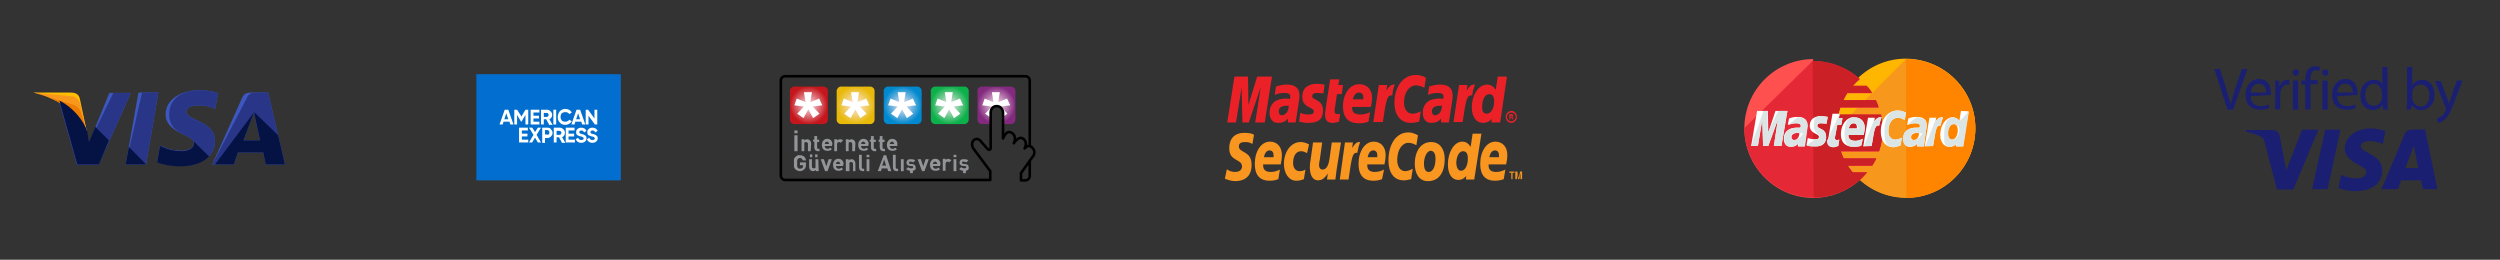 <?xml version="1.0" encoding="utf-8"?>
<!-- Generator: Adobe Illustrator 26.0.1, SVG Export Plug-In . SVG Version: 6.00 Build 0)  -->
<svg version="1.1" id="katman_1" xmlns="http://www.w3.org/2000/svg" xmlns:xlink="http://www.w3.org/1999/xlink" x="0px" y="0px"
	 viewBox="0 0 626.6 65.1" style="enable-background:new 0 0 626.6 65.1;" xml:space="preserve">
<rect x="0" y="0" width="626.6" height="65.1" fill="#333333" stroke="none"/>
<style type="text/css">
	.st0{fill:#3C58BF;}
	.st1{fill:#293688;}
	.st2{fill:#FFBC00;}
	.st3{fill:#F7981D;}
	.st4{fill:#ED7C00;}
	.st5{fill:#051244;}
	.st6{fill:url(#SVGID_1_);}
	.st7{fill:#FFFFFF;}
	.st8{fill:url(#SVGID_00000021808286223162637090000012683582343141333649_);}
	.st9{fill:url(#SVGID_00000182503149156707117810000013203001426677494402_);}
	.st10{fill:url(#SVGID_00000016065286811350332660000011839823915688681878_);}
	.st11{clip-path:url(#SVGID_00000115496541541815204260000013009473419670391969_);}
	.st12{fill:url(#SVGID_00000057108912100603325820000015205234174391877258_);}
	.st13{fill:#939598;}
	.st14{fill:none;stroke:#000000;stroke-width:0.65;stroke-linecap:round;stroke-linejoin:round;}
	.st15{fill-rule:evenodd;clip-rule:evenodd;fill:#EC2127;}
	.st16{fill-rule:evenodd;clip-rule:evenodd;fill:#F89620;}
	.st17{fill:#FFB600;}
	.st18{fill:#FF8500;}
	.st19{fill:#FF5050;}
	.st20{fill:#E52836;}
	.st21{fill:#CB2026;}
	.st22{fill:#DCE5E5;}
	.st23{fill:#1A1F71;}
	.st24{fill:#026FD0;}
</style>
<g>
	<polygon class="st0" points="31.5,41.2 34.7,23.2 39.7,23.2 36.6,41.2 	"/>
	<polygon class="st1" points="31.5,41.2 35.6,23.2 39.7,23.2 36.6,41.2 	"/>
	<path class="st0" d="M54.7,23.4c-1-0.4-2.6-0.8-4.6-0.8c-5,0-8.6,2.5-8.6,6.1c0,2.7,2.5,4.1,4.5,5s2.6,1.5,2.6,2.3
		c0,1.2-1.6,1.8-3,1.8c-2,0-3.1-0.3-4.8-1l-0.7-0.3l-0.7,4.1c1.2,0.5,3.4,1,5.7,1c5.3,0,8.8-2.5,8.8-6.3c0-2.1-1.3-3.7-4.3-5
		c-1.8-0.9-2.9-1.4-2.9-2.3c0-0.8,0.9-1.6,2.9-1.6c1.7,0,2.9,0.3,3.8,0.7l0.5,0.2L54.7,23.4L54.7,23.4z"/>
	<path class="st1" d="M54.7,23.4c-1-0.4-2.6-0.8-4.6-0.8c-5,0-7.7,2.5-7.7,6.1c0,2.7,1.6,4.1,3.6,5s2.6,1.5,2.6,2.3
		c0,1.2-1.6,1.8-3,1.8c-2,0-3.1-0.3-4.8-1l-0.7-0.3l-0.7,4.1c1.2,0.5,3.4,1,5.7,1c5.3,0,8.8-2.5,8.8-6.3c0-2.1-1.3-3.7-4.3-5
		c-1.8-0.9-2.9-1.4-2.9-2.3c0-0.8,0.9-1.6,2.9-1.6c1.7,0,2.9,0.3,3.8,0.7l0.5,0.2L54.7,23.4L54.7,23.4z"/>
	<path class="st0" d="M63.3,23.2c-1.2,0-2.1,0.1-2.6,1.3l-7.5,16.7h5.4l1-3H66l0.6,3h4.8l-4.2-18H63.3z M61,35.2
		c0.3-0.9,2-5.3,2-5.3s0.4-1.1,0.7-1.8l0.3,1.7c0,0,1,4.5,1.2,5.5L61,35.2L61,35.2z"/>
	<path class="st1" d="M64.5,23.2c-1.2,0-2.1,0.1-2.6,1.3l-8.7,16.7h5.4l1-3H66l0.6,3h4.8l-4.2-18H64.5z M61,35.2c0.4-1,2-5.3,2-5.3
		s0.4-1.1,0.7-1.8l0.3,1.7c0,0,1,4.5,1.2,5.5L61,35.2L61,35.2z"/>
	<path class="st0" d="M22.3,35.8l-0.5-2.6c-0.9-3-3.8-6.3-7-7.9l4.5,16h5.4l8.1-18h-5.4L22.3,35.8z"/>
	<path class="st1" d="M22.3,35.8l-0.5-2.6c-0.9-3-3.8-6.3-7-7.9l4.5,16h5.4l8.1-18h-4.4L22.3,35.8z"/>
	<path class="st2" d="M8.4,23.2l0.9,0.2c6.4,1.5,10.8,5.3,12.5,9.8L20,24.7c-0.3-1.2-1.2-1.5-2.3-1.5H8.4z"/>
	<path class="st3" d="M8.4,23.2L8.4,23.2c6.4,1.5,11.7,5.4,13.4,9.9L20.1,26c-0.3-1.1-1.3-1.9-2.4-1.9L8.4,23.2z"/>
	<path class="st4" d="M8.4,23.2L8.4,23.2c6.4,1.5,11.7,5.4,13.4,9.9l-1.2-3.9c-0.3-1.2-0.7-2.4-2.1-2.9L8.4,23.2z"/>
	<path class="st5" d="M27.3,35.2l-3.4-3.4l-1.6,3.8l-0.4-2.5c-0.9-3-3.8-6.3-7-7.9l4.5,16h5.4L27.3,35.2z"/>
	<polygon class="st5" points="36.6,41.2 32.3,36.8 31.5,41.2 	"/>
	<path class="st5" d="M48.1,35L48.1,35c0.4,0.4,0.6,0.7,0.5,1.1c0,1.2-1.6,1.8-3,1.8c-2,0-3.1-0.3-4.8-1l-0.7-0.3l-0.7,4.1
		c1.2,0.5,3.4,1,5.7,1c3.2,0,5.8-0.9,7.3-2.5L48.1,35z"/>
	<path class="st5" d="M53.9,41.2h4.7l1-3H66l0.6,3h4.8l-1.7-7.3l-6-5.8l0.3,1.6c0,0,1,4.5,1.2,5.5H61c0.4-1,2-5.3,2-5.3
		s0.4-1.1,0.7-1.8"/>
</g>
<g>
	
		<radialGradient id="SVGID_1_" cx="202.706" cy="459.234" r="4.711" gradientTransform="matrix(1 0 0 1 0 -432.858)" gradientUnits="userSpaceOnUse">
		<stop  offset="0" style="stop-color:#FDE9F1"/>
		<stop  offset="1" style="stop-color:#C4161C"/>
	</radialGradient>
	<path class="st6" d="M199.1,21.7h7.3c0.6,0,1.1,0.5,1.1,1.1V30c0,0.6-0.5,1.1-1.1,1.1h-7.3c-0.6,0-1.1-0.5-1.1-1.1v-7.3
		C198,22.2,198.5,21.7,199.1,21.7z"/>
	<path class="st7" d="M206.1,26.4l-2.4,0.3l1.7,1.8l-1.6,1.1l-1.2-2.2l-1.2,2.2l-1.6-1.1l1.7-1.8l-2.4-0.3l0.6-1.7l2.2,0.9l-0.4-2.5
		h2l-0.4,2.5l2.2-0.9L206.1,26.4z"/>
	
		<radialGradient id="SVGID_00000081622369224924283540000011786602582262237580_" cx="214.464" cy="459.234" r="4.711" gradientTransform="matrix(1 0 0 1 0 -432.858)" gradientUnits="userSpaceOnUse">
		<stop  offset="0" style="stop-color:#FDE9F1"/>
		<stop  offset="1" style="stop-color:#E8B909"/>
	</radialGradient>
	<path style="fill:url(#SVGID_00000081622369224924283540000011786602582262237580_);" d="M210.8,21.7h7.3c0.6,0,1.1,0.5,1.1,1.1V30
		c0,0.6-0.5,1.1-1.1,1.1h-7.3c-0.6,0-1.1-0.5-1.1-1.1v-7.3C209.8,22.2,210.2,21.7,210.8,21.7z"/>
	<path class="st7" d="M217.9,26.4l-2.4,0.3l1.7,1.8l-1.6,1.1l-1.2-2.2l-1.2,2.2l-1.6-1.1l1.7-1.8l-2.4-0.3l0.6-1.7l2.2,0.9l-0.4-2.5
		h2l-0.4,2.5l2.2-0.9L217.9,26.4z"/>
	
		<radialGradient id="SVGID_00000139976128939423761580000007845150984513827759_" cx="226.221" cy="459.234" r="4.711" gradientTransform="matrix(1 0 0 1 0 -432.858)" gradientUnits="userSpaceOnUse">
		<stop  offset="0" style="stop-color:#FDE9F1"/>
		<stop  offset="1" style="stop-color:#0089CF"/>
	</radialGradient>
	<path style="fill:url(#SVGID_00000139976128939423761580000007845150984513827759_);" d="M222.6,21.7h7.3c0.6,0,1.1,0.5,1.1,1.1V30
		c0,0.6-0.5,1.1-1.1,1.1h-7.3c-0.6,0-1.1-0.5-1.1-1.1v-7.3C221.5,22.2,222,21.7,222.6,21.7z"/>
	<path class="st7" d="M229.6,26.4l-2.4,0.3l1.7,1.8l-1.6,1.1l-1.2-2.2l-1.2,2.2l-1.6-1.1l1.7-1.8l-2.4-0.3l0.6-1.7l2.2,0.9l-0.4-2.5
		h2l-0.4,2.5l2.2-0.9L229.6,26.4z"/>
	
		<radialGradient id="SVGID_00000120528237704017111610000016670076196227294358_" cx="237.979" cy="459.234" r="4.711" gradientTransform="matrix(1 0 0 1 0 -432.858)" gradientUnits="userSpaceOnUse">
		<stop  offset="0" style="stop-color:#FDE9F1"/>
		<stop  offset="1" style="stop-color:#0DB14B"/>
	</radialGradient>
	<path style="fill:url(#SVGID_00000120528237704017111610000016670076196227294358_);" d="M234.4,21.7h7.3c0.6,0,1.1,0.5,1.1,1.1V30
		c0,0.6-0.5,1.1-1.1,1.1h-7.3c-0.6,0-1.1-0.5-1.1-1.1v-7.3C233.3,22.2,233.8,21.7,234.4,21.7z"/>
	<path class="st7" d="M241.4,26.4l-2.4,0.3l1.7,1.8l-1.6,1.1l-1.2-2.2l-1.2,2.2l-1.6-1.1l1.7-1.8l-2.4-0.3l0.6-1.7l2.2,0.9l-0.4-2.5
		h2l-0.4,2.5l2.2-0.9L241.4,26.4z"/>
	<g>
		<g>
			<defs>
				<path id="SVGID_00000032646419585973007770000004710587748583553209_" d="M248.2,31.6v-3.3c0,0,0-1.6,1.5-1.6s1.6,1.6,1.6,1.6
					v3.5h3.5V21.4h-10.4v9.9L248.2,31.6z"/>
			</defs>
			<clipPath id="SVGID_00000174570450599308826660000002091897103212039834_">
				<use xlink:href="#SVGID_00000032646419585973007770000004710587748583553209_"  style="overflow:visible;"/>
			</clipPath>
			<g style="clip-path:url(#SVGID_00000174570450599308826660000002091897103212039834_);">
				
					<radialGradient id="SVGID_00000150092528895396166180000001525714186820679343_" cx="249.737" cy="459.234" r="4.711" gradientTransform="matrix(1 0 0 1 0 -432.858)" gradientUnits="userSpaceOnUse">
					<stop  offset="0" style="stop-color:#FDE9F1"/>
					<stop  offset="1" style="stop-color:#832A7E"/>
				</radialGradient>
				<path style="fill:url(#SVGID_00000150092528895396166180000001525714186820679343_);" d="M246.1,21.7h7.3c0.6,0,1.1,0.5,1.1,1.1
					V30c0,0.6-0.5,1.1-1.1,1.1h-7.3c-0.6,0-1.1-0.5-1.1-1.1v-7.3C245,22.2,245.5,21.7,246.1,21.7z"/>
				<path class="st7" d="M253.2,26.4l-2.4,0.3l1.7,1.8l-1.6,1.1l-1.2-2.2l-1.2,2.2l-1.6-1.1l1.7-1.8l-2.4-0.3l0.6-1.7l2.2,0.9
					l-0.4-2.5h2l-0.4,2.5l2.2-0.9L253.2,26.4z"/>
			</g>
		</g>
	</g>
	<path class="st13" d="M199.1,32.7h0.8v0.7h-0.8V32.7z M199.9,37.9h-0.8v-4h0.8V37.9z"/>
	<path class="st13" d="M203.2,37.9h-0.7v-1.8c0-0.2,0-0.3-0.2-0.4c-0.1-0.1-0.2-0.1-0.3-0.1s-0.2,0-0.3,0.1c-0.1,0-0.1,0.1-0.1,0.2
		c0,0.1,0,0.2,0,0.2v1.8h-0.7v-3h0.7v0.3c0.2-0.2,0.5-0.3,0.7-0.3c0.3,0,0.5,0.1,0.7,0.3s0.3,0.5,0.3,0.8L203.2,37.9L203.2,37.9z"/>
	<path class="st13" d="M205.4,37.9H205c-0.2,0-0.5-0.1-0.7-0.3c-0.1-0.2-0.2-0.4-0.2-0.6v-1.5h-0.3V35h0.3v-0.9h0.7V35h0.5v0.6h-0.5
		V37c0,0.2,0.1,0.3,0.3,0.3h0.3L205.4,37.9L205.4,37.9z"/>
	<path class="st13" d="M208.5,36.6h-1.8c0,0.2,0.1,0.3,0.2,0.5c0.1,0.1,0.3,0.2,0.5,0.2c0.3,0,0.5-0.1,0.7-0.3l0.4,0.4
		c-0.1,0.1-0.3,0.3-0.5,0.3c-0.2,0.1-0.4,0.1-0.6,0.1c-0.9,0-1.4-0.5-1.4-1.5c0-0.4,0.1-0.8,0.4-1.1c0.2-0.3,0.6-0.4,0.9-0.4
		c0.4,0,0.7,0.1,1,0.4c0.2,0.3,0.4,0.6,0.3,1L208.5,36.6L208.5,36.6z M207.8,36.1c0-0.1,0-0.2-0.1-0.3c-0.1-0.3-0.5-0.4-0.7-0.2
		c-0.1,0.1-0.2,0.1-0.2,0.2c0,0.1-0.1,0.2-0.1,0.3H207.8z"/>
	<path class="st13" d="M211.3,35.2l-0.6,0.6c-0.1-0.1-0.2-0.2-0.4-0.2c-0.1,0-0.2,0-0.3,0.1s-0.2,0.3-0.2,0.4v1.8h-0.7v-3h0.7v0.3
		c0.2-0.2,0.5-0.3,0.7-0.3C210.9,34.9,211.2,35,211.3,35.2z"/>
	<path class="st13" d="M214.3,37.9h-0.7v-1.8c0-0.2,0-0.3-0.2-0.4c-0.1-0.1-0.2-0.1-0.3-0.1s-0.2,0-0.3,0.1c-0.1,0-0.1,0.1-0.1,0.2
		c0,0.1,0,0.2,0,0.2v1.8H212v-3h0.7v0.3c0.2-0.2,0.5-0.3,0.7-0.3c0.3,0,0.5,0.1,0.7,0.3s0.3,0.5,0.3,0.8L214.3,37.9L214.3,37.9z"/>
	<path class="st13" d="M217.6,36.6h-1.8c0,0.2,0.1,0.3,0.2,0.5c0.1,0.1,0.3,0.2,0.5,0.2c0.3,0,0.5-0.1,0.7-0.3l0.4,0.4
		c-0.1,0.1-0.3,0.3-0.5,0.3c-0.2,0.1-0.4,0.1-0.6,0.1c-0.9,0-1.4-0.5-1.4-1.5c0-0.4,0.1-0.8,0.4-1.1c0.2-0.3,0.6-0.4,0.9-0.4
		c0.4,0,0.7,0.1,1,0.4c0.2,0.3,0.4,0.6,0.3,1L217.6,36.6L217.6,36.6z M216.9,36.1c0-0.1,0-0.2-0.1-0.3c-0.1-0.3-0.5-0.4-0.7-0.2
		c-0.1,0.1-0.2,0.1-0.2,0.2c0,0.1-0.1,0.2-0.1,0.3H216.9z"/>
	<path class="st13" d="M219.6,37.9h-0.4c-0.2,0-0.5-0.1-0.7-0.3c-0.1-0.2-0.2-0.4-0.2-0.6v-1.5H218V35h0.3v-0.9h0.7V35h0.5v0.6H219
		V37c0,0.2,0.1,0.3,0.3,0.3h0.3L219.6,37.9L219.6,37.9z"/>
	<path class="st13" d="M221.8,37.9h-0.4c-0.2,0-0.5-0.1-0.7-0.3c-0.1-0.2-0.2-0.4-0.2-0.6v-1.5h-0.3V35h0.3v-0.9h0.7V35h0.5v0.6
		h-0.5V37c0,0.2,0.1,0.3,0.3,0.3h0.3L221.8,37.9L221.8,37.9z"/>
	<path class="st13" d="M224.9,36.6H223c0,0.2,0.1,0.3,0.2,0.5c0.1,0.1,0.3,0.2,0.5,0.2c0.3,0,0.5-0.1,0.7-0.3l0.4,0.4
		c-0.1,0.1-0.3,0.3-0.5,0.3c-0.2,0.1-0.4,0.1-0.6,0.1c-0.9,0-1.4-0.5-1.4-1.5c0-0.4,0.1-0.8,0.4-1.1c0.2-0.3,0.6-0.4,0.9-0.4
		c0.4,0,0.7,0.1,1,0.4c0.2,0.3,0.4,0.6,0.3,1L224.9,36.6L224.9,36.6z M224.1,36.1c0-0.1,0-0.2-0.1-0.3c-0.1-0.3-0.5-0.4-0.7-0.2
		c-0.1,0.1-0.2,0.1-0.2,0.2c0,0.1-0.1,0.2-0.1,0.3H224.1z"/>
	<path class="st13" d="M202,41.2c0,0.6-0.1,1-0.4,1.2c-0.3,0.3-0.7,0.5-1.1,0.5c-0.4,0-0.8-0.2-1.1-0.4c-0.2-0.2-0.3-0.4-0.4-0.7
		c0-0.1,0-0.2,0-0.3s0-0.3,0-0.6s0-0.6,0-0.9c0-0.3,0.2-0.5,0.4-0.7c0.3-0.3,0.7-0.5,1.1-0.4c0.4,0,0.8,0.1,1.1,0.4
		c0.2,0.2,0.4,0.6,0.4,0.9h-0.8c-0.1-0.4-0.4-0.6-0.7-0.6c-0.2,0-0.4,0.1-0.5,0.2c-0.1,0.2-0.2,0.3-0.2,0.5v0.6c0,0.3,0,0.6,0,0.7
		c0,0.1,0,0.2,0.1,0.3c0,0.1,0.1,0.2,0.1,0.2c0.1,0.1,0.3,0.2,0.5,0.2s0.4-0.1,0.6-0.2c0.1-0.1,0.2-0.3,0.2-0.5v-0.2h-0.8v-0.7h1.5
		L202,41.2L202,41.2z"/>
	<path class="st13" d="M205.2,42.9h-0.7v-0.3c-0.2,0.2-0.5,0.3-0.7,0.3c-0.3,0-0.5-0.1-0.7-0.3s-0.3-0.5-0.3-0.8v-1.9h0.7v1.8
		c0,0.2,0,0.3,0.2,0.4c0.1,0.1,0.2,0.1,0.3,0.1s0.2,0,0.3-0.1c0.1,0,0.1-0.1,0.1-0.2c0-0.1,0-0.2,0-0.2v-1.8h0.7L205.2,42.9
		L205.2,42.9z M203.6,39.4H203v-0.7h0.6V39.4z M204.9,39.4h-0.6v-0.7h0.6V39.4z"/>
	<path class="st13" d="M208.5,39.9l-1.1,3h-0.6l-1.1-3h0.8l0.6,1.8l0.6-1.8H208.5z"/>
	<path class="st13" d="M211.3,41.6h-1.8c0,0.2,0.1,0.3,0.2,0.5c0.1,0.1,0.3,0.2,0.5,0.2c0.3,0,0.5-0.1,0.7-0.3l0.4,0.4
		c-0.1,0.1-0.3,0.3-0.5,0.3c-0.2,0.1-0.4,0.1-0.6,0.1c-0.9,0-1.4-0.5-1.4-1.5c0-0.4,0.1-0.8,0.4-1.1c0.2-0.3,0.6-0.4,0.9-0.4
		c0.4,0,0.7,0.1,1,0.4c0.2,0.3,0.4,0.6,0.3,1L211.3,41.6L211.3,41.6z M210.6,41.1c0-0.1,0-0.2-0.1-0.3c-0.1-0.3-0.5-0.4-0.7-0.2
		c-0.1,0.1-0.2,0.1-0.2,0.2c0,0.1-0.1,0.2-0.1,0.3H210.6z"/>
	<path class="st13" d="M214.5,42.9h-0.7v-1.8c0-0.2,0-0.3-0.2-0.4c-0.1-0.1-0.2-0.1-0.3-0.1s-0.2,0-0.3,0.1c-0.1,0-0.1,0.1-0.1,0.2
		c0,0.1,0,0.2,0,0.2v1.8H212v-3h0.7v0.3c0.2-0.2,0.5-0.3,0.7-0.3c0.3,0,0.5,0.1,0.7,0.3s0.3,0.5,0.3,0.8v1.9H214.5z"/>
	<path class="st13" d="M216.6,42.9h-0.4c-0.2,0-0.5-0.1-0.7-0.3c-0.1-0.2-0.2-0.4-0.2-0.6v-3.2h0.7V42c0,0.1,0.1,0.2,0.2,0.3
		c0,0,0,0,0.1,0h0.3L216.6,42.9L216.6,42.9z"/>
	<path class="st13" d="M217.9,39.4h-0.7v-0.6h0.7V39.4z M217.9,42.9h-0.7v-3h0.7V42.9z"/>
	<path class="st13" d="M223.4,42.9h-0.8l-0.2-0.7H221l-0.2,0.7H220l1.5-4h0.6L223.4,42.9z M222.1,41.5l-0.5-1.5l-0.5,1.5H222.1z"/>
	<path class="st13" d="M225.1,42.9h-0.4c-0.2,0-0.5-0.1-0.7-0.3c-0.1-0.2-0.2-0.4-0.2-0.6v-3.2h0.7V42c0,0.1,0.1,0.2,0.2,0.3
		c0,0,0,0,0.1,0h0.3L225.1,42.9L225.1,42.9z"/>
	<path class="st13" d="M226.5,42.9h-0.7v-3h0.7V42.9z"/>
	<path class="st13" d="M228.8,42.8v0.6h-0.7v-0.6c-0.4,0-0.7-0.2-1-0.4l0.5-0.5c0.2,0.2,0.5,0.3,0.8,0.3s0.5-0.1,0.5-0.3
		s-0.1-0.2-0.3-0.3h-0.5c-0.6-0.1-0.9-0.3-0.9-0.8c0-0.3,0.1-0.5,0.3-0.7s0.5-0.2,0.8-0.2c0.5,0,0.9,0.1,1.1,0.3l-0.5,0.5
		c-0.2-0.1-0.4-0.2-0.7-0.2s-0.4,0.1-0.4,0.3c0,0.1,0.1,0.2,0.3,0.3h0.5c0.6,0.1,0.9,0.3,0.9,0.9C229.6,42.4,229.4,42.7,228.8,42.8z
		"/>
	<path class="st13" d="M232.8,39.9l-1.1,3h-0.6l-1.1-3h0.8l0.6,1.8l0.6-1.8H232.8z"/>
	<path class="st13" d="M235.6,41.6h-1.8c0,0.2,0.1,0.3,0.2,0.5c0.1,0.1,0.3,0.2,0.5,0.2c0.3,0,0.5-0.1,0.7-0.3l0.4,0.4
		c-0.1,0.1-0.3,0.3-0.5,0.3c-0.2,0.1-0.4,0.1-0.6,0.1c-0.9,0-1.4-0.5-1.4-1.5c0-0.4,0.1-0.8,0.4-1.1c0.2-0.3,0.6-0.4,0.9-0.4
		c0.4,0,0.7,0.1,1,0.4c0.2,0.3,0.4,0.6,0.3,1L235.6,41.6L235.6,41.6z M234.9,41.1c0-0.1,0-0.2-0.1-0.3c-0.1-0.3-0.5-0.4-0.7-0.2
		c-0.1,0.1-0.2,0.1-0.2,0.2c0,0.1-0.1,0.2-0.1,0.3H234.9z"/>
	<path class="st13" d="M238.5,40.1l-0.6,0.6c-0.1-0.1-0.2-0.2-0.4-0.2c-0.1,0-0.2,0-0.3,0.1S237,40.9,237,41v1.8h-0.7v-3h0.7v0.3
		c0.2-0.2,0.5-0.3,0.7-0.3C238,39.9,238.3,40,238.5,40.1z"/>
	<path class="st13" d="M239.8,39.4H239v-0.6h0.7v0.6H239.8z M239.8,42.9H239v-3h0.7v3H239.8z"/>
	<path class="st13" d="M242.1,42.8v0.6h-0.7v-0.6c-0.4,0-0.7-0.2-1-0.4l0.5-0.5c0.2,0.2,0.5,0.3,0.8,0.3s0.5-0.1,0.5-0.3
		s-0.1-0.2-0.3-0.3h-0.5c-0.6-0.1-0.9-0.3-0.9-0.8c0-0.3,0.1-0.5,0.3-0.7s0.5-0.2,0.8-0.2c0.5,0,0.9,0.1,1.1,0.3l-0.5,0.5
		c-0.2-0.1-0.4-0.2-0.7-0.2s-0.4,0.1-0.4,0.3c0,0.1,0.1,0.2,0.3,0.3h0.5c0.6,0.1,0.9,0.3,0.9,0.9C242.9,42.4,242.6,42.7,242.1,42.8z
		"/>
	<path class="st14" d="M258.1,40.2v3.9c0,0.6-0.5,1.1-1.1,1.1h-1.1v-1.8l2.9-4.1c0.6-0.6,0.6-1.6,0-2.2c-1-1.2-2,0.1-2,0.1
		s0.9-1.5-0.3-2.4c-1.2-0.9-2.4,1.1-2.4,1.1s0.9-1.7-0.5-2.6s-2.2,1.4-2.2,1.4v-6.5c0,0-0.1-1.6-1.6-1.6s-1.5,1.6-1.5,1.6v9
		c0,0-0.2,0.8-0.9,0s-1.5-1.7-1.5-1.7s-0.8-1.2-1.8-0.4c-0.7,0.6-0.5,1.7,0,2.3c0.5,0.7,4.1,5.5,4.1,5.5v2.2h-51.4
		c-0.6,0-1.1-0.5-1.1-1.1V20.2c0-0.6,0.5-1.1,1.1-1.1H257c0.6,0,1.1,0.5,1.1,1.1v16.4"/>
</g>
<g>
	<g>
		<g>
			<path class="st15" d="M377.4,29.3c0-0.8,0.6-1.5,1.4-1.5s1.4,0.7,1.4,1.5s-0.6,1.5-1.4,1.5S377.4,30.1,377.4,29.3L377.4,29.3z
				 M378.8,30.4c0.6,0,1.1-0.5,1.1-1.1s-0.5-1.1-1.1-1.1s-1.1,0.5-1.1,1.1C377.7,29.9,378.2,30.4,378.8,30.4L378.8,30.4z
				 M378.6,29.9h-0.3v-1.3h0.5c0.1,0,0.2,0,0.3,0.1c0.1,0.1,0.2,0.2,0.2,0.3c0,0.1-0.1,0.3-0.2,0.3l0.2,0.6H379l-0.2-0.5h-0.2
				L378.6,29.9L378.6,29.9z M378.6,29.2h0.2c0.1,0,0.1,0,0.2,0l0.1-0.1c0,0,0-0.1-0.1-0.1c0,0-0.1,0-0.2,0h-0.2V29.2L378.6,29.2z"/>
		</g>
		<path class="st15" d="M357.4,19.5L357,22c-0.8-0.4-1.4-0.6-2.1-0.6c-1.7,0-3,1.8-3,4.3c0,1.7,0.8,2.8,2.2,2.8c0.6,0,1.2-0.2,2-0.6
			l-0.4,2.6c-0.9,0.2-1.4,0.3-2.1,0.3c-2.5,0-4.1-1.9-4.1-5c0-4.1,2.2-7,5.3-7c0.4,0,0.8,0,1.1,0.1l1,0.3
			C357.1,19.4,357.2,19.4,357.4,19.5L357.4,19.5z"/>
		<path class="st15" d="M349.6,21.2c-0.1,0-0.2,0-0.2,0c-0.8,0-1.2,0.4-1.9,1.5l0.2-1.4h-2.1l-1.4,9.3h2.4c0.8-5.7,1.1-6.7,2.2-6.7
			c0.1,0,0.1,0,0.2,0C349,22.8,349.3,22,349.6,21.2L349.6,21.2L349.6,21.2z"/>
		<path class="st15" d="M335.6,30.5c-0.6,0.2-1.1,0.3-1.7,0.3c-1.2,0-1.8-0.7-1.8-2.1c0-0.3,0-0.5,0.1-0.8l0.1-0.9l0.1-0.7l1-6.4
			h2.3l-0.3,1.4h1.2l-0.3,2.3h-1.2l-0.6,3.9c0,0.2,0,0.3,0,0.4c0,0.5,0.2,0.7,0.8,0.7c0.3,0,0.5,0,0.6-0.1L335.6,30.5L335.6,30.5z"
			/>
		<path class="st15" d="M326.4,24.3c0,1.2,0.5,2,1.8,2.6c0.9,0.5,1.1,0.6,1.1,1c0,0.6-0.4,0.8-1.3,0.8c-0.7,0-1.3-0.1-2.1-0.4
			l-0.3,2.2h0.1l0.4,0.1c0.1,0,0.3,0.1,0.6,0.1c0.6,0.1,1,0.1,1.3,0.1c2.5,0,3.6-1,3.6-3.1c0-1.3-0.5-2-1.6-2.6
			c-1-0.5-1.1-0.6-1.1-1c0-0.5,0.4-0.8,1.1-0.8c0.5,0,1.1,0.1,1.7,0.1l0.3-2.2c-0.6-0.1-1.5-0.2-2.1-0.2
			C327.3,21.1,326.4,22.5,326.4,24.3L326.4,24.3z"/>
		<path class="st15" d="M376,30.7h-2.2l0.1-0.9c-0.6,0.7-1.3,1-2.2,1c-1.7,0-2.8-1.5-2.8-3.9c0-3.1,1.7-5.7,3.8-5.7
			c0.9,0,1.6,0.4,2.2,1.3l0.5-3.3h2.3L376,30.7L376,30.7z M372.6,28.5c1.1,0,1.9-1.3,1.9-3.1c0-1.2-0.4-1.8-1.2-1.8
			c-1.1,0-1.8,1.3-1.8,3.1C371.4,27.8,371.8,28.5,372.6,28.5L372.6,28.5z"/>
		<path class="st15" d="M343,30.5c-0.8,0.3-1.6,0.4-2.4,0.4c-2.6,0-4-1.4-4-4.2c0-3.2,1.7-5.6,4.1-5.6c1.9,0,3.2,1.3,3.2,3.4
			c0,0.7-0.1,1.4-0.3,2.3h-4.7c0,0.1,0,0.2,0,0.3c0,1.1,0.7,1.6,2.1,1.6c0.8,0,1.6-0.2,2.4-0.6L343,30.5L343,30.5z M341.7,24.9
			c0-0.2,0-0.4,0-0.5c0-0.8-0.4-1.2-1.1-1.2s-1.3,0.6-1.5,1.7H341.7L341.7,24.9z"/>
		<polygon class="st15" points="317,30.7 314.6,30.7 316,21.8 313,30.7 311.4,30.7 311.2,21.9 309.8,30.7 307.6,30.7 309.4,19.2 
			312.8,19.2 312.9,26.3 315.1,19.2 318.8,19.2 		"/>
		<path class="st15" d="M323,26.5c-0.2,0-0.4,0-0.5,0c-1.3,0-2,0.5-2,1.4c0,0.6,0.3,1,0.8,1C322.3,28.8,323,27.9,323,26.5L323,26.5z
			 M324.7,30.7h-1.9v-1c-0.6,0.8-1.4,1.1-2.5,1.1c-1.3,0-2.1-1-2.1-2.5c0-2.3,1.5-3.6,4.1-3.6c0.3,0,0.6,0,1,0.1
			c0.1-0.3,0.1-0.4,0.1-0.6c0-0.6-0.4-0.9-1.5-0.9c-0.7,0-1.4,0.1-1.9,0.3l-0.3,0.1l-0.2,0.1l0.3-2.1c1.2-0.4,1.9-0.5,2.8-0.5
			c2,0,3.1,0.9,3.1,2.7c0,0.5,0,0.8-0.2,1.9l-0.5,3.3l-0.1,0.6l-0.1,0.5v0.3L324.7,30.7L324.7,30.7z"/>
		<path class="st15" d="M361.4,26.5c-0.2,0-0.4,0-0.5,0c-1.3,0-2,0.5-2,1.4c0,0.6,0.3,1,0.8,1C360.7,28.8,361.4,27.9,361.4,26.5
			L361.4,26.5z M363.1,30.7h-1.9v-1c-0.6,0.8-1.4,1.1-2.5,1.1c-1.3,0-2.1-1-2.1-2.5c0-2.3,1.5-3.6,4.1-3.6c0.3,0,0.6,0,1,0.1
			c0.1-0.3,0.1-0.4,0.1-0.6c0-0.6-0.4-0.9-1.5-0.9c-0.7,0-1.4,0.1-1.9,0.3l-0.3,0.1l-0.2,0.1l0.3-2.1c1.2-0.4,1.9-0.5,2.8-0.5
			c2,0,3.1,0.9,3.1,2.7c0,0.5,0,0.8-0.2,1.9l-0.5,3.3l-0.1,0.6l-0.1,0.5v0.3L363.1,30.7L363.1,30.7z"/>
		<path class="st15" d="M369.7,21.2c-0.1,0-0.1,0-0.2,0c-0.8,0-1.2,0.4-1.9,1.5l0.2-1.4h-2.1l-1.4,9.3h2.3c0.8-5.7,1.1-6.7,2.2-6.7
			c0.1,0,0.1,0,0.2,0C369.1,22.8,369.4,22,369.7,21.2L369.7,21.2L369.7,21.2z"/>
	</g>
	<g>
		<path class="st16" d="M359.8,39.7c0,2.1-0.7,3.4-1.7,3.4c-0.8,0-1.2-0.8-1.2-2.1c0-1.5,0.7-3.2,1.7-3.2
			C359.5,37.8,359.8,38.8,359.8,39.7L359.8,39.7z M362.1,39.8c0-2.4-1.2-4.2-3.4-4.2c-2.5,0-4.1,2.2-4.1,5.5c0,2.3,1,4.3,3.3,4.3
			C360.4,45.4,362.1,43.6,362.1,39.8L362.1,39.8z"/>
		<path class="st16" d="M355.4,33.9l-0.4,2.5c-0.8-0.4-1.3-0.6-2-0.6c-1.6,0-2.8,1.8-2.8,4.3c0,1.7,0.8,2.8,2,2.8
			c0.5,0,1.1-0.2,1.9-0.6l-0.4,2.6c-0.8,0.2-1.3,0.3-1.9,0.3c-2.4,0-3.8-1.9-3.8-5c0-4.1,2-7,4.9-7c0.4,0,0.7,0,1,0.1l0.9,0.3
			C355.1,33.8,355.2,33.8,355.4,33.9L355.4,33.9z"/>
		<path class="st16" d="M340.9,35.6c-0.1,0-0.1,0-0.2,0c-0.7,0-1.1,0.4-1.8,1.5l0.2-1.4h-2l-1.3,9.3h2.2c0.8-5.7,1-6.7,2-6.7
			c0.1,0,0.1,0,0.2,0C340.4,37.2,340.6,36.4,340.9,35.6L340.9,35.6L340.9,35.6z"/>
		<path class="st16" d="M369.5,45h-2.1l0.1-0.9c-0.6,0.7-1.2,1-2,1c-1.6,0-2.6-1.5-2.6-3.9c0-3.1,1.6-5.7,3.6-5.7
			c0.9,0,1.5,0.4,2.1,1.3l0.5-3.3h2.2L369.5,45L369.5,45z M366.2,42.8c1,0,1.7-1.3,1.7-3.1c0-1.2-0.4-1.8-1.2-1.8
			c-1,0-1.7,1.3-1.7,3.1C365.1,42.1,365.5,42.8,366.2,42.8L366.2,42.8z"/>
		<path class="st16" d="M320.4,44.9c-0.7,0.3-1.5,0.4-2.2,0.4c-2.4,0-3.7-1.4-3.7-4.2c0-3.2,1.6-5.6,3.8-5.6c1.8,0,3,1.3,3,3.4
			c0,0.7-0.1,1.4-0.3,2.3h-4.4c0,0.1,0,0.2,0,0.3c0,1.1,0.7,1.6,1.9,1.6c0.8,0,1.5-0.2,2.3-0.6L320.4,44.9L320.4,44.9z M319.2,39.4
			c0-0.2,0-0.4,0-0.5c0-0.8-0.4-1.2-1-1.2c-0.7,0-1.2,0.6-1.4,1.7H319.2L319.2,39.4z"/>
		<path class="st16" d="M346.4,44.9c-0.7,0.3-1.5,0.4-2.2,0.4c-2.4,0-3.7-1.4-3.7-4.2c0-3.2,1.6-5.6,3.8-5.6c1.8,0,3,1.3,3,3.4
			c0,0.7-0.1,1.4-0.3,2.3h-4.3c0,0.1,0,0.2,0,0.3c0,1.1,0.7,1.6,1.9,1.6c0.8,0,1.5-0.2,2.3-0.6L346.4,44.9L346.4,44.9z M345.2,39.4
			c0-0.2,0-0.4,0-0.5c0-0.8-0.4-1.2-1-1.2c-0.7,0-1.2,0.6-1.4,1.7H345.2L345.2,39.4z"/>
		<path class="st16" d="M376.9,44.9c-0.8,0.3-1.5,0.4-2.2,0.4c-2.4,0-3.7-1.4-3.7-4.2c0-3.2,1.6-5.6,3.8-5.6c1.8,0,3,1.3,3,3.4
			c0,0.7-0.1,1.4-0.3,2.3h-4.4c0,0.1,0,0.2,0,0.3c0,1.1,0.7,1.6,1.9,1.6c0.8,0,1.5-0.2,2.3-0.6L376.9,44.9L376.9,44.9z M375.7,39.4
			c0-0.2,0-0.4,0-0.5c0-0.8-0.4-1.2-1-1.2c-0.7,0-1.2,0.6-1.4,1.7H375.7L375.7,39.4z"/>
		<path class="st16" d="M313.9,36.1c-0.4-0.3-1-0.5-1.8-0.5c-0.9,0-1.6,0.2-1.6,1.1c0,1.7,3.2,1,3.2,4.6c0,3.2-2.1,4.1-4.1,4.1
			c-0.9,0-1.8-0.3-2.6-0.6l0.5-2.4c0.4,0.4,1.3,0.7,2,0.7s1.8-0.2,1.8-1.4c0-1.9-3.2-1.2-3.2-4.5c0-3,1.9-3.9,3.7-3.9
			c1,0,2,0.1,2.5,0.5L313.9,36.1L313.9,36.1z"/>
		<path class="st16" d="M326.8,44.9c-0.5,0.2-1.1,0.4-1.9,0.4c-1.9,0-3.1-1.9-3.1-4.2c0-3,1.7-5.5,4.2-5.5c0.6,0,1.4,0.2,2.1,0.6
			l-0.5,2.2c-0.5-0.3-1-0.5-1.5-0.5c-1.2,0-2,1.1-2,3c0,1.1,0.6,2,1.6,2c0.6,0,1-0.1,1.5-0.4L326.8,44.9L326.8,44.9z"/>
		<path class="st16" d="M335,42.6c-0.1,0.8-0.2,1.6-0.3,2.4h-2.1l0.2-1.5l0,0c-0.7,1-1.3,1.7-2.5,1.7c-1.3,0-2-1.4-2-3.2
			c0-0.6,0-1,0.2-2l0.6-4.3h2.3l-0.6,4.3c-0.1,0.5-0.2,0.9-0.2,1.4s0.2,1.1,0.9,1.1c1,0,1.5-1.2,1.7-2.5l0.6-4.3h2.3L335,42.6
			L335,42.6z"/>
		<g>
			<polygon class="st16" points="379.1,44.9 378.8,44.9 378.8,43.3 378.3,43.3 378.3,43 379.6,43 379.6,43.3 379.1,43.3 			"/>
			<polygon class="st16" points="381.5,44.9 381.1,44.9 381.1,43.3 381.1,43.3 380.8,44.9 380.5,44.9 380.2,43.3 380.2,43.3 
				380.2,44.9 379.8,44.9 379.8,43 380.3,43 380.6,44.5 380.7,44.5 381,43 381.5,43 			"/>
		</g>
	</g>
</g>
<g>
	<path class="st17" d="M495.1,32.1c0,9.6-7.8,17.4-17.3,17.4l0,0c-9.6,0-17.4-7.8-17.4-17.4l0,0c0-9.6,7.7-17.4,17.3-17.4
		C487.4,14.8,495.1,22.6,495.1,32.1L495.1,32.1z"/>
	<path class="st3" d="M477.7,14.8c9.6,0,17.4,7.8,17.4,17.4l0,0c0,9.6-7.8,17.4-17.3,17.4l0,0c-9.6,0-17.4-7.8-17.4-17.4"/>
	<path class="st18" d="M477.7,14.8c9.6,0,17.4,7.8,17.4,17.4l0,0c0,9.6-7.8,17.4-17.3,17.4l0,0"/>
	<path class="st19" d="M454.4,14.8c-9.5,0.1-17.2,7.8-17.2,17.4s7.8,17.4,17.3,17.4l0,0c4.5,0,8.5-1.7,11.7-4.5l0,0
		c0.6-0.6,1.2-1.2,1.7-1.8h-3.6c-0.5-0.6-0.9-1.1-1.3-1.7h6.2c0.4-0.6,0.7-1.2,1-1.8H462c-0.3-0.6-0.5-1.2-0.7-1.8h9.6
		c0.6-1.7,0.9-3.6,0.9-5.5c0-1.3-0.2-2.5-0.4-3.7h-10.7c0.1-0.6,0.3-1.2,0.5-1.8h9.6c-0.2-0.6-0.4-1.2-0.7-1.8H462
		c0.3-0.6,0.6-1.2,1-1.8h6.2c-0.4-0.7-0.8-1.3-1.4-1.8h-3.4c0.5-0.6,1.1-1.2,1.7-1.7c-3-2.8-7.2-4.5-11.7-4.5
		C454.5,14.8,454.5,14.8,454.4,14.8z"/>
	<path class="st20" d="M437.2,32.1c0,9.6,7.8,17.4,17.3,17.4l0,0c4.5,0,8.5-1.7,11.7-4.5l0,0c0.6-0.6,1.2-1.2,1.7-1.8h-3.6
		c-0.5-0.6-0.9-1.1-1.3-1.7h6.2c0.4-0.6,0.7-1.2,1-1.8H462c-0.3-0.6-0.5-1.2-0.7-1.8h9.6c0.6-1.7,0.9-3.6,0.9-5.5
		c0-1.3-0.2-2.5-0.4-3.7h-10.7c0.1-0.6,0.3-1.2,0.5-1.8h9.6c-0.2-0.6-0.4-1.2-0.7-1.8H462c0.3-0.6,0.6-1.2,1-1.8h6.2
		c-0.4-0.7-0.8-1.3-1.4-1.8h-3.4c0.5-0.6,1.1-1.2,1.7-1.7c-3-2.8-7.2-4.5-11.7-4.5h-0.1"/>
	<path class="st21" d="M454.6,49.5c4.5,0,8.5-1.7,11.7-4.5l0,0c0.6-0.6,1.2-1.2,1.7-1.8h-3.6c-0.5-0.6-0.9-1.1-1.3-1.7h6.2
		c0.4-0.6,0.7-1.2,1-1.8h-8.2c-0.3-0.6-0.5-1.2-0.7-1.8h9.6c0.6-1.7,0.9-3.6,0.9-5.5c0-1.3-0.2-2.5-0.4-3.7h-10.7
		c0.1-0.6,0.3-1.2,0.5-1.8h9.6c-0.2-0.6-0.4-1.2-0.7-1.8H462c0.3-0.6,0.6-1.2,1-1.8h6.2c-0.4-0.7-0.8-1.3-1.4-1.8h-3.4
		c0.5-0.6,1.1-1.2,1.7-1.7c-3-2.8-7.2-4.5-11.7-4.5h-0.1"/>
	<path class="st7" d="M460.7,36.5L461,35c-0.1,0-0.3,0.1-0.5,0.1c-0.6,0-0.7-0.4-0.6-0.6l0.6-3.2h1l0.3-1.7h-0.9l0.2-1.1h-1.8
		c0,0-1.1,6.1-1.1,6.8c0,1.1,0.6,1.6,1.5,1.6C460,36.8,460.4,36.7,460.7,36.5z"/>
	<path class="st7" d="M461.4,33.6c0,2.6,1.7,3.2,3.2,3.2c1.4,0,1.9-0.3,1.9-0.3l0.4-1.7c0,0-1,0.5-1.9,0.5c-2,0-1.7-1.5-1.7-1.5h3.8
		c0,0,0.3-1.2,0.3-1.7c0-1.2-0.6-2.7-2.7-2.7C462.8,29.3,461.4,31.3,461.4,33.6z M464.6,30.9c1,0,0.8,1.2,0.8,1.3h-2
		C463.4,32.1,463.6,30.9,464.6,30.9L464.6,30.9z"/>
	<path class="st7" d="M476.3,36.5l0.4-2c0,0-0.9,0.5-1.6,0.5c-1.3,0-1.8-1-1.8-2.1c0-2.2,1.1-3.4,2.4-3.4c0.9,0,1.7,0.6,1.7,0.6
		l0.3-1.9c0,0-1.1-0.5-2.1-0.5c-2.1,0-4.2,1.8-4.2,5.3c0,2.3,1.1,3.9,3.3,3.9C475.3,36.8,476.3,36.5,476.3,36.5z"/>
	<path class="st7" d="M450.6,29.3c-0.8,0-1.5,0.1-2.2,0.4l-0.3,1.6c0.6-0.2,1.3-0.4,2-0.4c0.6,0,1.2,0.1,1.2,0.6
		c0,0.4-0.1,0.5-0.1,0.5h-0.8c-1.6,0-3.3,0.6-3.3,2.8c0,1.7,1.1,2,1.7,2c1.3,0,1.8-0.8,1.9-0.8l-0.1,0.7h1.7l0.7-5.1
		C453.1,29.4,451.3,29.3,450.6,29.3z M451,33.4c0,0.3-0.2,1.7-1.3,1.7c-0.4,0-0.7-0.3-0.7-0.7l0,0c0-0.5,0.3-1.1,1.7-1.1
		C450.8,33.4,450.9,33.4,451,33.4z"/>
	<path class="st7" d="M454.9,36.7c0.5,0,2.8,0.1,2.8-2.4c0-2.3-2.2-1.8-2.2-2.8c0-0.5,0.4-0.6,1-0.6c0.3,0,1.3,0.1,1.3,0.1l0.3-1.7
		c-0.6-0.1-1.2-0.2-1.7-0.2c-1.4,0-2.8,0.6-2.8,2.4c0,2.1,2.3,1.9,2.3,2.8c0,0.6-0.6,0.6-1.1,0.6c-0.6,0-1.1-0.1-1.7-0.3l-0.3,1.7
		C452.8,36.5,453.3,36.7,454.9,36.7z"/>
	<path class="st7" d="M491.5,27.8l-0.4,2.5c0,0-0.7-0.9-1.7-0.9c-1.7,0-3.1,2-3.1,4.4c0,1.5,0.7,3,2.3,3c0.7,0,1.3-0.3,1.7-0.7
		l-0.1,0.6h1.8l1.4-8.8L491.5,27.8z M490.7,32.7c0,1-0.5,2.3-1.5,2.3c-0.6,0-1-0.6-1-1.5c0-1.5,0.6-2.4,1.5-2.4
		C490.3,31.1,490.7,31.6,490.7,32.7L490.7,32.7z"/>
	<path class="st7" d="M440.6,36.6l1.1-6.6l0.2,6.6h1.3l2.4-6.6l-1,6.6h1.9l1.5-8.8h-3l-1.8,5.4l-0.1-5.4h-2.7l-1.5,8.8
		C438.9,36.6,440.6,36.6,440.6,36.6z"/>
	<path class="st7" d="M469.1,36.6c0.6-3,0.6-5.5,1.9-5.1c0.2-1.2,0.5-1.7,0.6-2.1h-0.4c-0.8,0-1.5,1.1-1.5,1.1l0.2-1h-1.7l-1.2,7.2
		L469.1,36.6L469.1,36.6z"/>
	<path class="st7" d="M480.5,29.3c-0.8,0-1.5,0.1-2.2,0.4l-0.3,1.6c0.6-0.2,1.3-0.4,2-0.4c0.6,0,1.2,0.1,1.2,0.6
		c0,0.4-0.1,0.5-0.1,0.5h-0.8c-1.6,0-3.3,0.6-3.3,2.8c0,1.7,1.1,2,1.7,2c1.3,0,1.8-0.8,1.9-0.8l-0.1,0.7h1.7l0.7-5.1
		C483.1,29.4,481.1,29.3,480.5,29.3z M481,33.4c0,0.3-0.2,1.7-1.3,1.7c-0.4,0-0.7-0.3-0.7-0.7l0,0c0-0.5,0.3-1.1,1.7-1.1
		C480.9,33.4,480.9,33.4,481,33.4z"/>
	<path class="st7" d="M484.5,36.6c0.6-3,0.6-5.5,1.9-5.1c0.2-1.2,0.5-1.7,0.6-2.1h-0.4c-0.8,0-1.5,1.1-1.5,1.1l0.2-1h-1.7l-1.2,7.2
		L484.5,36.6L484.5,36.6z"/>
	<path class="st22" d="M457.9,35.3c0,1.1,0.6,1.6,1.5,1.6c0.5,0,0.9-0.1,1.4-0.3L461,35c-0.1,0-0.3,0.1-0.5,0.1
		c-0.6,0-0.7-0.4-0.6-0.6l0.6-3.2h1l0.3-1.7h-0.9l0.2-1.1"/>
	<path class="st22" d="M462.3,33.6c0,2.6,0.8,3.2,2.3,3.2c1.4,0,1.9-0.3,1.9-0.3l0.4-1.7c0,0-1,0.5-1.9,0.5c-2,0-1.7-1.5-1.7-1.5
		h3.8c0,0,0.3-1.2,0.3-1.7c0-1.2-0.6-2.7-2.7-2.7C462.8,29.3,462.3,31.3,462.3,33.6z M464.6,30.9c1,0,1.2,1.2,1.2,1.3h-2.4
		C463.4,32.1,463.6,30.9,464.6,30.9L464.6,30.9z"/>
	<path class="st22" d="M476.3,36.5l0.4-2c0,0-0.9,0.5-1.6,0.5c-1.3,0-1.8-1-1.8-2.1c0-2.2,1.1-3.4,2.4-3.4c0.9,0,1.7,0.6,1.7,0.6
		l0.3-1.9c0,0-1.1-0.5-2.1-0.5c-2.1,0-3.3,1.8-3.3,5.3c0,2.3,0.2,3.9,2.4,3.9C475.3,36.8,476.3,36.5,476.3,36.5z"/>
	<path class="st22" d="M448.2,31.3c0.6-0.2,1.3-0.4,2-0.4c0.6,0,1.2,0.1,1.2,0.6c0,0.4-0.1,0.5-0.1,0.5h-0.8c-1.6,0-3.3,0.6-3.3,2.8
		c0,1.7,1.1,2,1.7,2c1.3,0,1.8-0.8,1.9-0.8l-0.1,0.7h1.7l0.7-5.1c0-2.1-1.8-2.2-2.6-2.2 M451.9,33.4c0,0.3-1.1,1.7-2.2,1.7
		c-0.4,0-0.7-0.3-0.7-0.7l0,0c0-0.5,0.3-1.1,1.7-1.1C450.9,33.4,451.9,33.4,451.9,33.4z"/>
	<path class="st22" d="M452.8,36.5c0,0,0.6,0.2,2.1,0.2c0.5,0,2.8,0.1,2.8-2.4c0-2.3-2.2-1.8-2.2-2.8c0-0.5,0.4-0.6,1-0.6
		c0.3,0,1.3,0.1,1.3,0.1l0.3-1.7c-0.6-0.1-1.2-0.2-1.7-0.2c-1.4,0-1.8,0.6-1.8,2.4c0,2.1,1.4,1.9,1.4,2.8c0,0.6-0.6,0.6-1.1,0.6"/>
	<path class="st22" d="M491.2,30.3c0,0-0.7-0.9-1.7-0.9c-1.7,0-2.2,2-2.2,4.4c0,1.5-0.2,3,1.4,3c0.7,0,1.3-0.3,1.7-0.7l-0.1,0.6h1.8
		l1.4-8.8 M491.1,32.7c0,1-0.8,2.3-1.8,2.3c-0.6,0-1-0.6-1-1.5c0-1.5,0.6-2.4,1.5-2.4C490.3,31.1,491.1,31.6,491.1,32.7L491.1,32.7z
		"/>
	<path class="st22" d="M440.6,36.6l1.1-6.6l0.2,6.6h1.3l2.4-6.6l-1,6.6h1.9l1.5-8.8h-2.3l-2.6,5.4l-0.1-5.4h-1l-3.1,8.8
		C438.9,36.6,440.6,36.6,440.6,36.6z"/>
	<path class="st22" d="M467.2,36.6h1.9c0.6-3,0.6-5.5,1.9-5.1c0.2-1.2,0.5-1.7,0.6-2.1h-0.4c-0.8,0-1.5,1.1-1.5,1.1l0.2-1"/>
	<path class="st22" d="M478,31.3c0.6-0.2,1.3-0.4,2-0.4c0.6,0,1.2,0.1,1.2,0.6c0,0.4-0.1,0.5-0.1,0.5h-0.8c-1.6,0-3.3,0.6-3.3,2.8
		c0,1.7,1.1,2,1.7,2c1.3,0,1.8-0.8,1.9-0.8l-0.1,0.7h1.7l0.7-5.1c0-2.1-1.8-2.2-2.6-2.2 M481.8,33.4c0,0.3-1.1,1.7-2.2,1.7
		c-0.4,0-0.7-0.3-0.7-0.7l0,0c0-0.5,0.3-1.1,1.7-1.1C480.9,33.4,481.8,33.4,481.8,33.4z"/>
	<path class="st22" d="M482.6,36.6h1.9c0.6-3,0.6-5.5,1.9-5.1c0.2-1.2,0.5-1.7,0.6-2.1h-0.4c-0.8,0-1.5,1.1-1.5,1.1l0.2-1"/>
</g>
<g>
	<g>
		<path class="st23" d="M558.3,27.5L555,17.3h1.4l1.6,5c0.4,1.4,0.8,2.6,1.1,3.8l0,0c0.3-1.2,0.7-2.5,1.1-3.8l1.7-5h1.4l-3.6,10.2
			H558.3L558.3,27.5z"/>
		<path class="st23" d="M564.1,24.1c0,1.8,1.2,2.5,2.5,2.5c0.9,0,1.5-0.2,2-0.4l0.2,0.9c-0.5,0.2-1.3,0.4-2.4,0.4
			c-2.3,0-3.6-1.5-3.6-3.7s1.3-4,3.4-4c2.4,0,3,2.1,3,3.4c0,0.3,0,0.5,0,0.6L564.1,24.1L564.1,24.1z M568,23.2
			c0-0.8-0.3-2.2-1.9-2.2c-1.4,0-1.9,1.2-2,2.2H568z"/>
		<path class="st23" d="M570.3,22.5c0-0.8,0-1.6-0.1-2.3h1.1v1.4h0.1c0.3-1,1.1-1.6,2-1.6c0.1,0,0.3,0,0.4,0v1.2c-0.1,0-0.3,0-0.4,0
			c-0.9,0-1.6,0.7-1.8,1.7c0,0.2-0.1,0.4-0.1,0.6v3.9h-1.3L570.3,22.5L570.3,22.5z"/>
		<path class="st23" d="M576.2,18.2c0,0.4-0.3,0.8-0.8,0.8s-0.8-0.4-0.8-0.8c0-0.5,0.3-0.8,0.8-0.8
			C575.9,17.3,576.2,17.7,576.2,18.2 M574.7,20.2h1.3v7.3h-1.3V20.2z"/>
		<path class="st23" d="M577.8,27.5v-6.3h-1v-1h1v-0.3c0-1,0.2-2,0.8-2.6c0.5-0.5,1.1-0.7,1.8-0.7c0.5,0,0.9,0.1,1.1,0.2l-0.2,1
			c-0.2-0.1-0.5-0.2-0.8-0.2c-1.1,0-1.4,1-1.4,2.1v0.4h1.8v1h-1.8v6.3L577.8,27.5L577.8,27.5z"/>
		<path class="st23" d="M583.6,18.2c0,0.4-0.3,0.8-0.8,0.8s-0.8-0.4-0.8-0.8c0-0.5,0.3-0.8,0.8-0.8S583.6,17.7,583.6,18.2
			 M582.1,20.2h1.3v7.3h-1.3V20.2z"/>
		<path class="st23" d="M585.8,24.1c0,1.8,1.2,2.5,2.5,2.5c0.9,0,1.5-0.2,2-0.4l0.2,0.9c-0.5,0.2-1.3,0.4-2.4,0.4
			c-2.3,0-3.6-1.5-3.6-3.7s1.3-4,3.4-4c2.4,0,3,2.1,3,3.4c0,0.3,0,0.5,0,0.6L585.8,24.1L585.8,24.1z M589.7,23.2
			c0-0.8-0.3-2.2-1.9-2.2c-1.4,0-1.9,1.2-2,2.2H589.7z"/>
		<path class="st23" d="M598.4,16.8v8.8c0,0.6,0,1.4,0.1,1.9h-1.2l-0.1-1.3l0,0c-0.4,0.8-1.3,1.4-2.5,1.4c-1.8,0-3.1-1.5-3.1-3.7
			c0-2.4,1.5-3.9,3.3-3.9c1.1,0,1.9,0.5,2.2,1.1l0,0v-4.3H598.4z M597,23.2c0-0.2,0-0.4-0.1-0.6c-0.2-0.8-0.9-1.6-1.9-1.6
			c-1.4,0-2.2,1.2-2.2,2.8c0,1.5,0.7,2.7,2.2,2.7c0.9,0,1.7-0.6,2-1.6c0-0.2,0.1-0.4,0.1-0.6C597,24.4,597,23.2,597,23.2z"/>
		<path class="st23" d="M603.2,27.5c0-0.5,0.1-1.2,0.1-1.9v-8.8h1.3v4.6l0,0c0.5-0.8,1.3-1.4,2.5-1.4c1.8,0,3.1,1.5,3.1,3.7
			c0,2.6-1.7,3.9-3.3,3.9c-1,0-1.9-0.4-2.4-1.4l0,0l-0.1,1.2L603.2,27.5L603.2,27.5z M604.6,24.6c0,0.2,0,0.3,0.1,0.5
			c0.3,0.9,1,1.6,2,1.6c1.4,0,2.2-1.1,2.2-2.8c0-1.5-0.7-2.7-2.2-2.7c-0.9,0-1.8,0.6-2,1.6c0,0.1-0.1,0.3-0.1,0.5V24.6L604.6,24.6z"
			/>
		<path class="st23" d="M611.7,20.2l1.6,4.3c0.2,0.5,0.3,1,0.5,1.5l0,0c0.1-0.4,0.3-1,0.5-1.5l1.5-4.3h1.4l-2,5.2
			c-0.9,2.5-1.6,3.8-2.5,4.6c-0.6,0.6-1.3,0.8-1.6,0.8l-0.3-1.1c0.3-0.1,0.8-0.3,1.1-0.6c0.4-0.3,0.8-0.8,1.1-1.5
			c0.1-0.1,0.1-0.2,0.1-0.3c0-0.1,0-0.2-0.1-0.3l-2.7-6.7h1.4V20.2z"/>
	</g>
	<g>
		<path class="st23" d="M577,32.5l-4,10.2l-1.6-8.6c-0.2-1-0.9-1.5-1.8-1.5H563l-0.1,0.4c1.4,0.3,2.9,0.8,3.8,1.3
			c0.6,0.3,0.7,0.6,0.9,1.3l3.1,11.9h4.1l6.3-15H577z"/>
		<polygon class="st23" points="582.8,32.5 579.5,47.4 583.4,47.4 586.6,32.5 		"/>
		<path class="st23" d="M591.7,36.6c0-0.5,0.5-1.1,1.7-1.2c0.5-0.1,2.1-0.1,3.8,0.7l0.7-3.2c-0.9-0.3-2.1-0.7-3.6-0.7
			c-3.8,0-6.5,2-6.6,5c0,2.2,1.9,3.3,3.4,4.1c1.5,0.7,2,1.2,2,1.9c0,1-1.2,1.5-2.3,1.5c-2,0-3.1-0.5-4-0.9l-0.7,3.3
			c0.9,0.4,2.6,0.8,4.3,0.8c4.1,0,6.7-2,6.7-5.1C597.1,38.6,591.7,38.4,591.7,36.6"/>
		<path class="st23" d="M602.9,42.1l2.1-5.6l1.1,5.6H602.9z M604.4,32.5c-0.7,0-1.4,0.4-1.7,1.1l-5.8,13.8h4.1l0.8-2.2h5l0.5,2.2
			h3.6l-3.1-15L604.4,32.5L604.4,32.5z"/>
	</g>
</g>
<rect x="119.4" y="18.6" class="st24" width="36.2" height="26.6"/>
<g>
	<g>
		<path class="st7" d="M127.9,31.2l-0.2-0.7h-1.5l-0.2,0.7h-0.8l1.3-3.7h0.9l1.3,3.7H127.9z M126.4,29.9h1l-0.5-1.5L126.4,29.9z"/>
		<path class="st7" d="M132.4,27.5v3.7h-0.7v-2.4l-1,1.7h-0.1l-1-1.7v2.4h-0.7v-3.7h0.7l1.1,1.7l1-1.7H132.4z"/>
		<path class="st7" d="M133.7,30.5h1.5v0.7H133v-3.7h2.2v0.7h-1.5V29h1.4v0.7h-1.4V30.5z"/>
		<path class="st7" d="M137.6,31.2l-0.7-1.3h-0.6v1.3h-0.7v-3.7h1.5c0.3,0,0.6,0.1,0.9,0.4c0.2,0.2,0.4,0.5,0.4,0.9
			c0,0.5-0.3,0.9-0.7,1.1l0.8,1.4H137.6z M136.3,28.2v1.1h0.7c0.3,0,0.5-0.2,0.5-0.5s-0.2-0.5-0.5-0.5H136.3z"/>
		<path class="st7" d="M138.7,27.5h0.7v3.7h-0.7V27.5z"/>
		<path class="st7" d="M140.3,30.7c-0.4-0.4-0.5-0.8-0.5-1.4c0-0.5,0.2-1,0.5-1.4c0.4-0.4,0.8-0.6,1.4-0.6c0.7,0,1.3,0.3,1.6,0.9
			l-0.6,0.4c-0.2-0.3-0.5-0.5-1-0.5c-0.4,0-0.6,0.1-0.9,0.3c-0.2,0.2-0.3,0.5-0.3,0.9c0,0.4,0.1,0.6,0.3,0.9
			c0.2,0.2,0.5,0.3,0.9,0.3c0.4,0,0.8-0.2,1-0.5l0.6,0.4c-0.3,0.5-0.9,0.9-1.6,0.9C141.1,31.3,140.6,31.1,140.3,30.7z"/>
		<path class="st7" d="M145.9,31.2l-0.2-0.7h-1.5l-0.2,0.7h-0.8l1.3-3.7h0.9l1.3,3.7H145.9z M144.4,29.9h1l-0.5-1.5L144.4,29.9z"/>
		<path class="st7" d="M149,27.5h0.7v3.7h-0.6l-1.6-2.2v2.2h-0.7v-3.7h0.6l1.6,2.2V27.5z"/>
	</g>
	<g>
		<path class="st7" d="M130.9,35h1.5v0.7h-2.3V32h2.2v0.7h-1.5v0.8h1.4v0.7h-1.4V35z"/>
		<path class="st7" d="M135.6,35.7h-0.8l-0.7-1.2l-0.7,1.2h-0.8l1.1-1.9l-1.1-1.8h0.8l0.7,1.1l0.7-1.1h0.8l-1.1,1.8L135.6,35.7z"/>
		<path class="st7" d="M137.2,32c0.4,0,0.7,0.1,0.9,0.4s0.4,0.5,0.4,0.9c0,0.3-0.1,0.6-0.4,0.9c-0.2,0.2-0.5,0.4-0.9,0.4h-0.6v1.2
			h-0.7V32H137.2z M137.2,33.8c0.3,0,0.5-0.2,0.5-0.6c0-0.3-0.2-0.6-0.5-0.6h-0.6v1.1H137.2z"/>
		<path class="st7" d="M140.8,35.7l-0.7-1.3h-0.6v1.3h-0.7V32h1.5c0.3,0,0.6,0.1,0.9,0.4c0.2,0.2,0.4,0.5,0.4,0.9
			c0,0.5-0.3,0.9-0.7,1.1l0.8,1.4H140.8z M139.5,32.7v1.1h0.7c0.3,0,0.5-0.2,0.5-0.5c0-0.3-0.2-0.5-0.5-0.5H139.5z"/>
		<path class="st7" d="M142.6,35h1.5v0.7h-2.3V32h2.2v0.7h-1.5v0.8h1.4v0.7h-1.4V35z"/>
		<path class="st7" d="M144.3,34.9l0.6-0.4c0.1,0.4,0.4,0.6,0.8,0.6c0.4,0,0.6-0.2,0.6-0.4c0-0.1-0.1-0.2-0.2-0.3
			c-0.1-0.1-0.3-0.2-0.6-0.2c-0.3-0.1-0.5-0.2-0.8-0.3c-0.2-0.2-0.3-0.4-0.3-0.8c0-0.3,0.1-0.6,0.4-0.8c0.2-0.2,0.5-0.3,0.9-0.3
			c0.6,0,1.1,0.3,1.3,0.8l-0.6,0.4c-0.1-0.3-0.4-0.5-0.7-0.5c-0.3,0-0.5,0.2-0.5,0.4c0,0.1,0,0.2,0.1,0.3c0.1,0.1,0.3,0.1,0.6,0.2
			l0.3,0.1c0.1,0,0.1,0,0.2,0.1c0.1,0,0.2,0.1,0.2,0.1c0.1,0.1,0.3,0.2,0.3,0.3c0.1,0.1,0.1,0.3,0.1,0.5c0,0.3-0.1,0.6-0.4,0.8
			c-0.2,0.2-0.6,0.3-1,0.3C145,35.8,144.5,35.4,144.3,34.9z"/>
		<path class="st7" d="M147.1,34.9l0.6-0.4c0.1,0.4,0.4,0.6,0.8,0.6c0.4,0,0.6-0.2,0.6-0.4c0-0.1-0.1-0.2-0.2-0.3
			c-0.1-0.1-0.3-0.2-0.6-0.2c-0.3-0.1-0.5-0.2-0.8-0.3c-0.2-0.2-0.3-0.4-0.3-0.8c0-0.3,0.1-0.6,0.4-0.8c0.2-0.2,0.5-0.3,0.9-0.3
			c0.6,0,1.1,0.3,1.3,0.8l-0.6,0.4c-0.1-0.3-0.4-0.5-0.7-0.5c-0.3,0-0.5,0.2-0.5,0.4c0,0.1,0,0.2,0.1,0.3c0.1,0.1,0.3,0.1,0.6,0.2
			l0.3,0.1c0.1,0,0.1,0,0.2,0.1c0.1,0,0.2,0.1,0.2,0.1c0.1,0.1,0.3,0.2,0.3,0.3c0.1,0.1,0.1,0.3,0.1,0.5c0,0.3-0.1,0.6-0.4,0.8
			c-0.2,0.2-0.6,0.3-1,0.3C147.8,35.8,147.3,35.4,147.1,34.9z"/>
	</g>
</g>
</svg>
